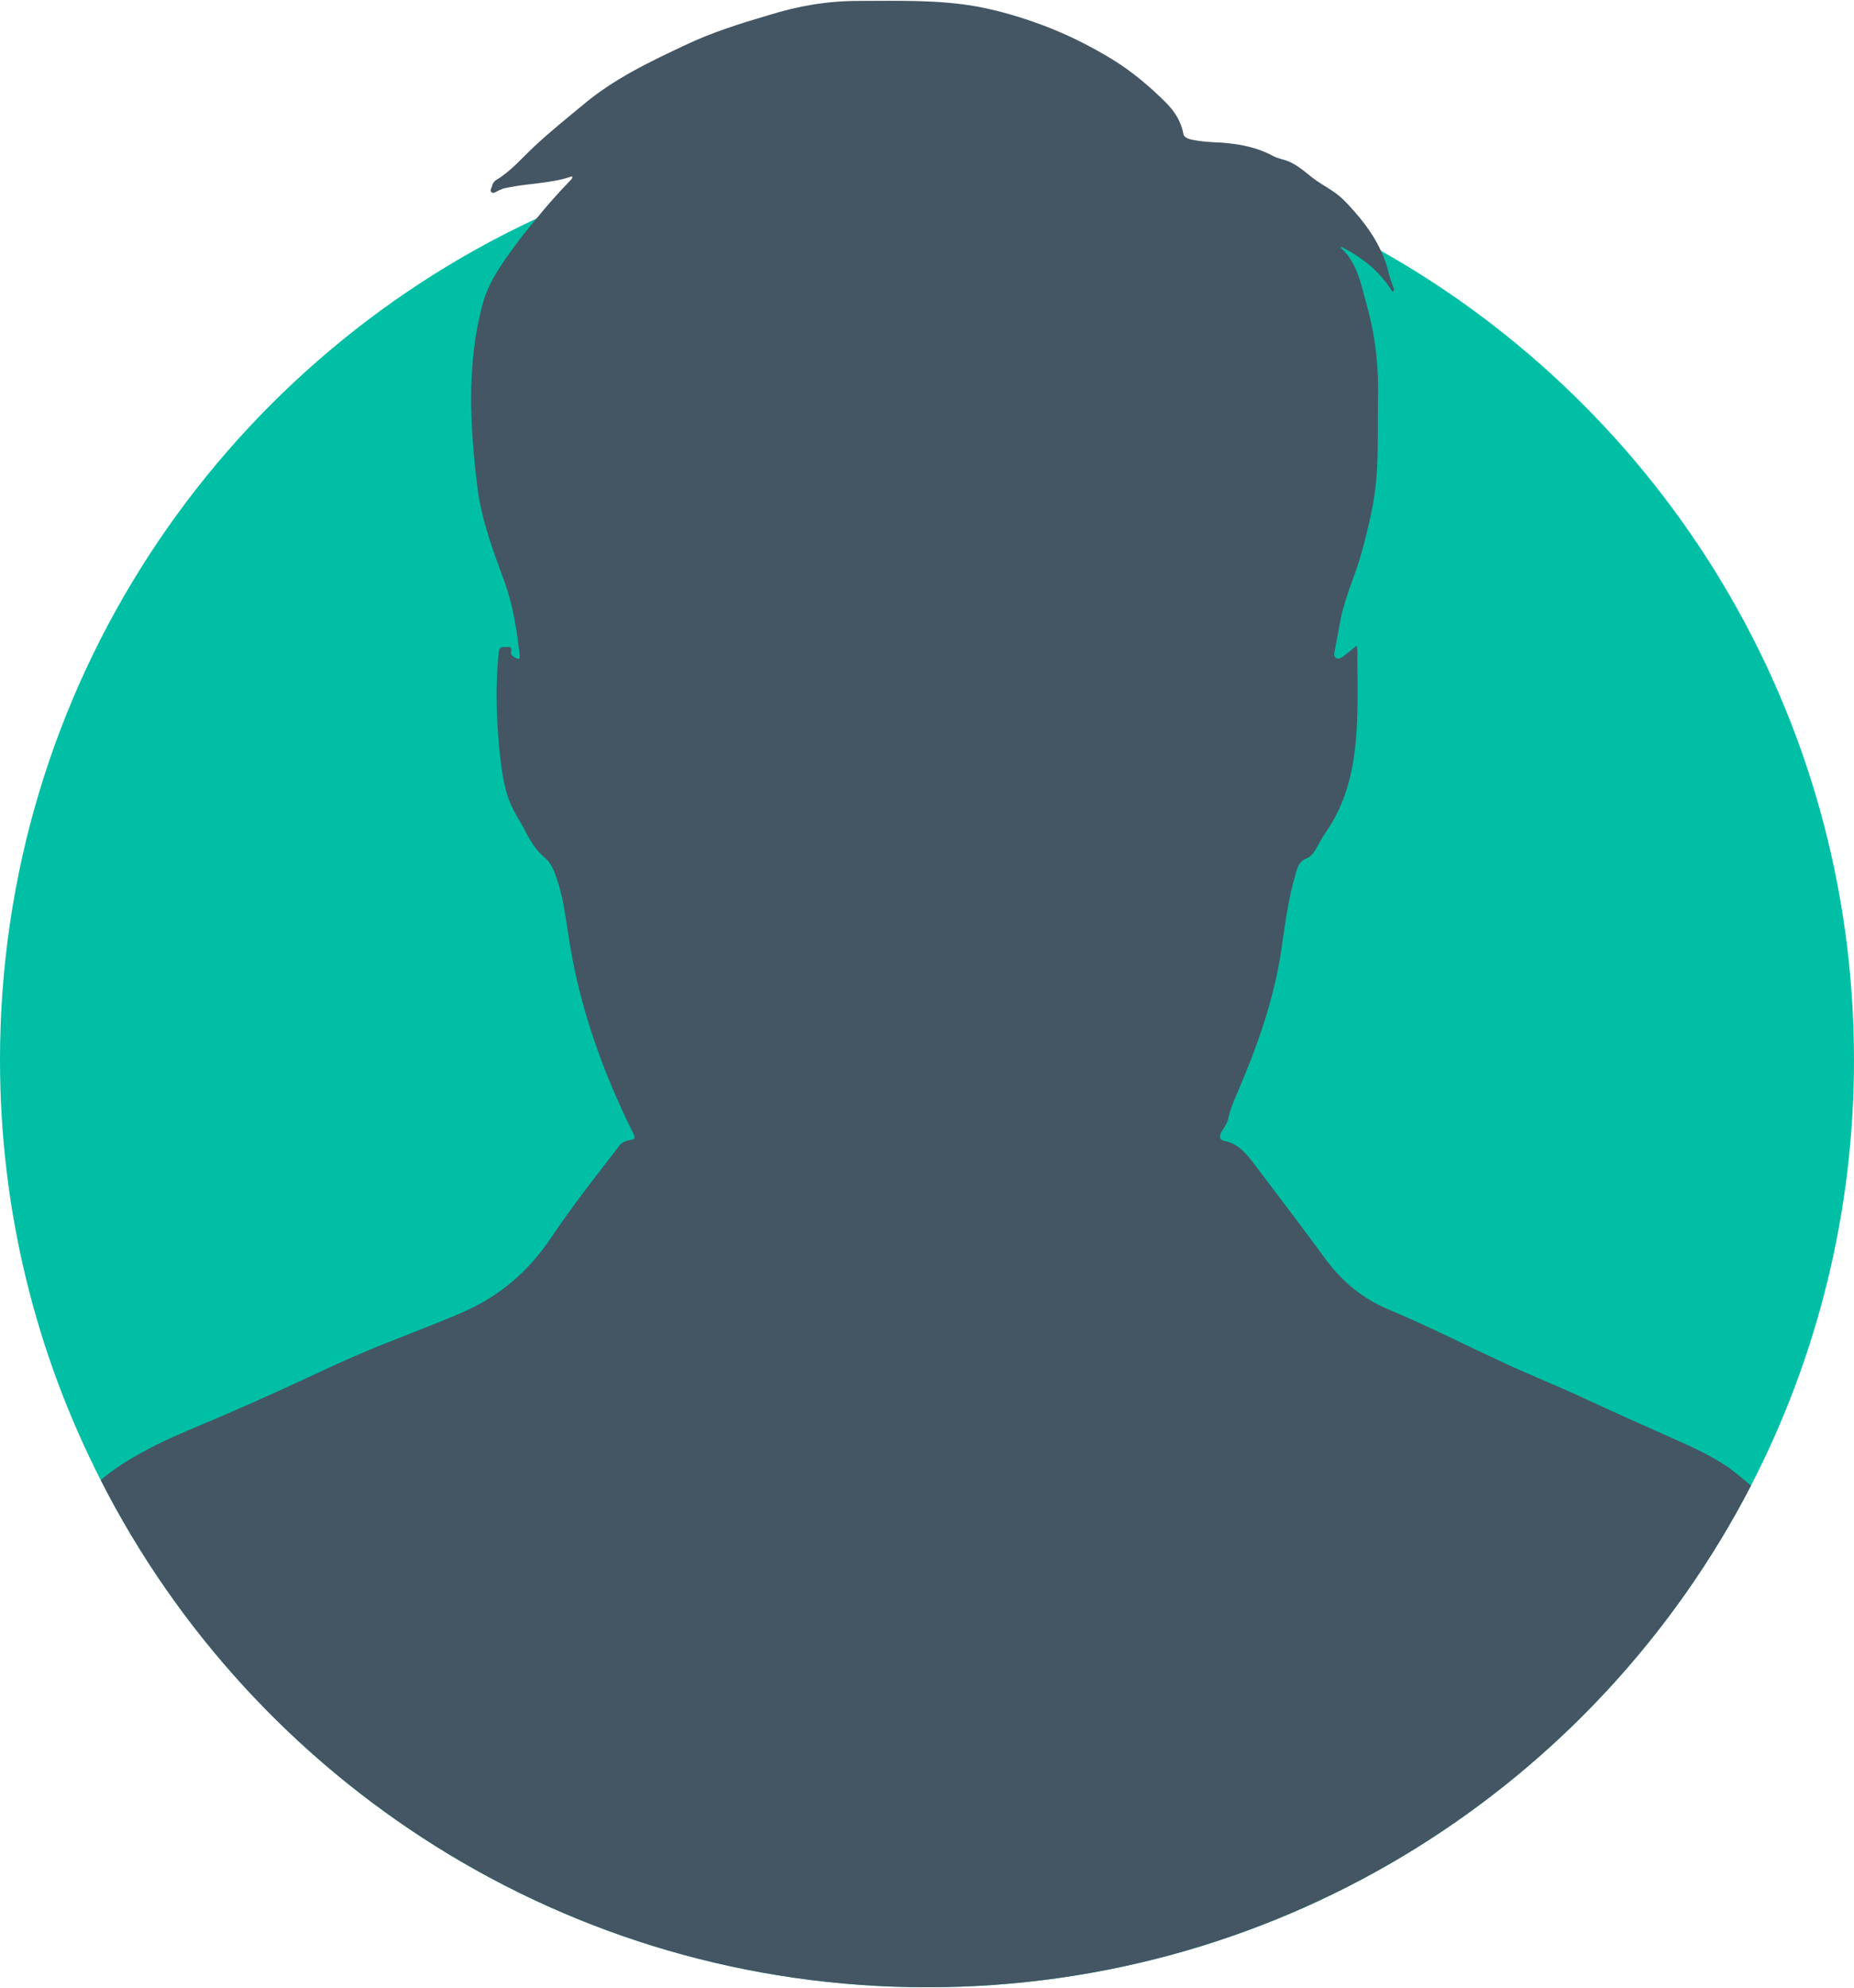 <?xml version="1.0" encoding="utf-8"?>
<!-- Generator: Adobe Illustrator 25.4.1, SVG Export Plug-In . SVG Version: 6.00 Build 0)  -->
<svg version="1.1" id="Layer_1" xmlns="http://www.w3.org/2000/svg" xmlns:xlink="http://www.w3.org/1999/xlink" x="0px" y="0px"
	 viewBox="0 0 403.1 431.9" style="enable-background:new 0 0 403.1 431.9;" xml:space="preserve">
<style type="text/css">
	.st0{fill:#00BFA5;}
	.st1{fill:#445563;}
</style>
<g>
	<path class="st0" d="M403.1,230.3c0,33.3-8.1,64.8-22.4,92.5c-33.5,64.8-101.1,109-179.1,109c-78.4,0-146.4-44.8-179.7-110.2
		C7.9,294.2,0,263.2,0,230.3C0,149.5,47.5,79.8,116.2,47.7c25.9-12.2,54.9-19,85.4-19c35.7,0,69.2,9.3,98.3,25.6
		C361.5,88.8,403.1,154.7,403.1,230.3z"/>
	<path class="st1" d="M380.7,322.8c-33.5,64.8-101.1,109-179.1,109c-78.4,0-146.4-44.8-179.7-110.2c3.6-3.1,7.7-5.4,12-7.6
		c4.4-2.2,8.9-4,13.4-5.9c4.2-1.8,8.5-3.7,12.7-5.6c6-2.7,11.9-5.6,18-8.2c7.6-3.3,15.4-6,22.9-9.3c7.9-3.5,14-8.8,18.8-15.9
		c4.7-7,9.9-13.6,15-20.2c0.6-0.8,1.4-1,2.3-1.2c1-0.1,1.2-0.4,0.7-1.4c-6.9-13.9-12-28.3-14.2-43.7c-0.7-4.5-1.3-9.1-3.1-13.4
		c-0.4-1-1-2-1.8-2.7c-2.2-1.8-3.5-4.1-4.7-6.5c-0.8-1.5-1.8-3-2.5-4.5c-1.9-3.9-2.3-8.2-2.8-12.4c-0.7-7-0.9-14-0.2-21.1
		c0.1-0.9,0.3-1.6,1.3-1.4c0.6,0.1,1.8-0.5,1.4,1.2c-0.1,0.5,0.7,1.1,1.4,1.3c0.6,0.2,0.5-0.3,0.5-0.6c-0.6-5.4-1.4-10.7-3.2-15.8
		c-2.5-6.8-5.1-13.6-6-20.8c-1.6-13.3-2.4-26.6,1.1-39.7c1.2-4.6,3.9-8.5,6.7-12.3c1.5-2.1,3.1-4.1,4.8-6.1c2.4-3,4.9-5.8,7.6-8.6
		c0.2-0.2,0.5-0.4,0.4-0.9c-4.6,1.6-9.5,1.5-14.2,2.5c-0.7,0.1-1.4,0.4-2,0.7c-0.4,0.2-0.9,0.6-1.3,0.3c-0.5-0.4,0-1,0.1-1.4
		c0.1-0.5,0.4-1,0.9-1.3c3.2-1.9,5.6-4.8,8.3-7.3c3.3-3.1,6.8-5.9,10.3-8.8c6.8-5.8,14.8-9.6,22.7-13.3c5.7-2.7,11.8-4.6,17.9-6.4
		c6.4-2,12.8-3.1,19.5-3.1c8.6,0,17.2-0.3,25.7,1.2c4.9,0.9,9.6,2.3,14.2,4c5.4,2,10.6,4.6,15.5,7.6c4.2,2.6,8,5.8,11.5,9.3
		c1.9,1.9,3.3,4.1,3.8,6.8c0.1,0.7,0.9,1,1.6,1.2c2.3,0.5,4.5,0.6,6.8,0.7c3.9,0.3,7.6,1,11.1,2.9c0.6,0.3,1.2,0.5,1.9,0.7
		c2.6,0.6,4.5,2.3,6.5,3.9c2.3,1.8,4.9,2.9,7,5c3.2,3.3,6.1,6.8,8,10.9c0.7,1.5,1.3,3.1,1.7,4.8c0.3,1.3,0.8,2.5,1.2,3.7
		c0,0.1-0.1,0.2-0.3,0.6c-2.7-4.5-6.7-7.6-11.2-9.9c0,0.2-0.1,0.3,0,0.3c3.7,3.5,4.4,8.3,5.7,12.9c1.8,6.6,2.5,13.3,2.3,20.1
		c-0.1,5.5,0.1,10.9-0.3,16.4c-0.4,5.8-1.8,11.4-3.3,16.9c-1.3,4.7-3.4,9.1-4.4,13.8c-0.5,2.4-0.9,4.9-1.4,7.4
		c-0.1,0.5-0.3,1.2,0.3,1.6c0.6,0.3,1.1-0.1,1.6-0.4c0.9-0.7,1.8-1.4,2.8-2.3c0.4,1.1,0.2,2,0.2,2.9c0.1,5.8,0.2,11.7-0.3,17.5
		c-0.6,7.2-2.3,14-6.5,20.1c-0.8,1.1-1.4,2.3-2.1,3.5c-0.5,0.9-1.1,1.8-2.1,2.2c-1.6,0.6-2,1.9-2.4,3.4c-1.6,5.3-2.3,10.9-3.1,16.4
		c-1.6,10.9-5.3,21.2-9.6,31.2c-0.7,1.7-1.5,3.4-1.9,5.3c-0.2,1.2-0.9,2.1-1.5,3.1c-0.6,1-0.5,1.8,0.6,2c3.5,0.7,5.3,3.5,7.3,6.1
		c4.9,6.5,9.9,13,14.7,19.6c3.7,5,8.2,8.7,14.1,11.1c8.3,3.5,16.4,7.6,24.6,11.4c5.6,2.6,11.4,4.9,17,7.5c7.1,3.3,14.3,6.5,21.5,9.7
		c3.6,1.6,7.2,3.4,10.5,5.6C377.4,320.1,379.1,321.4,380.7,322.8z"/>
</g>
</svg>
